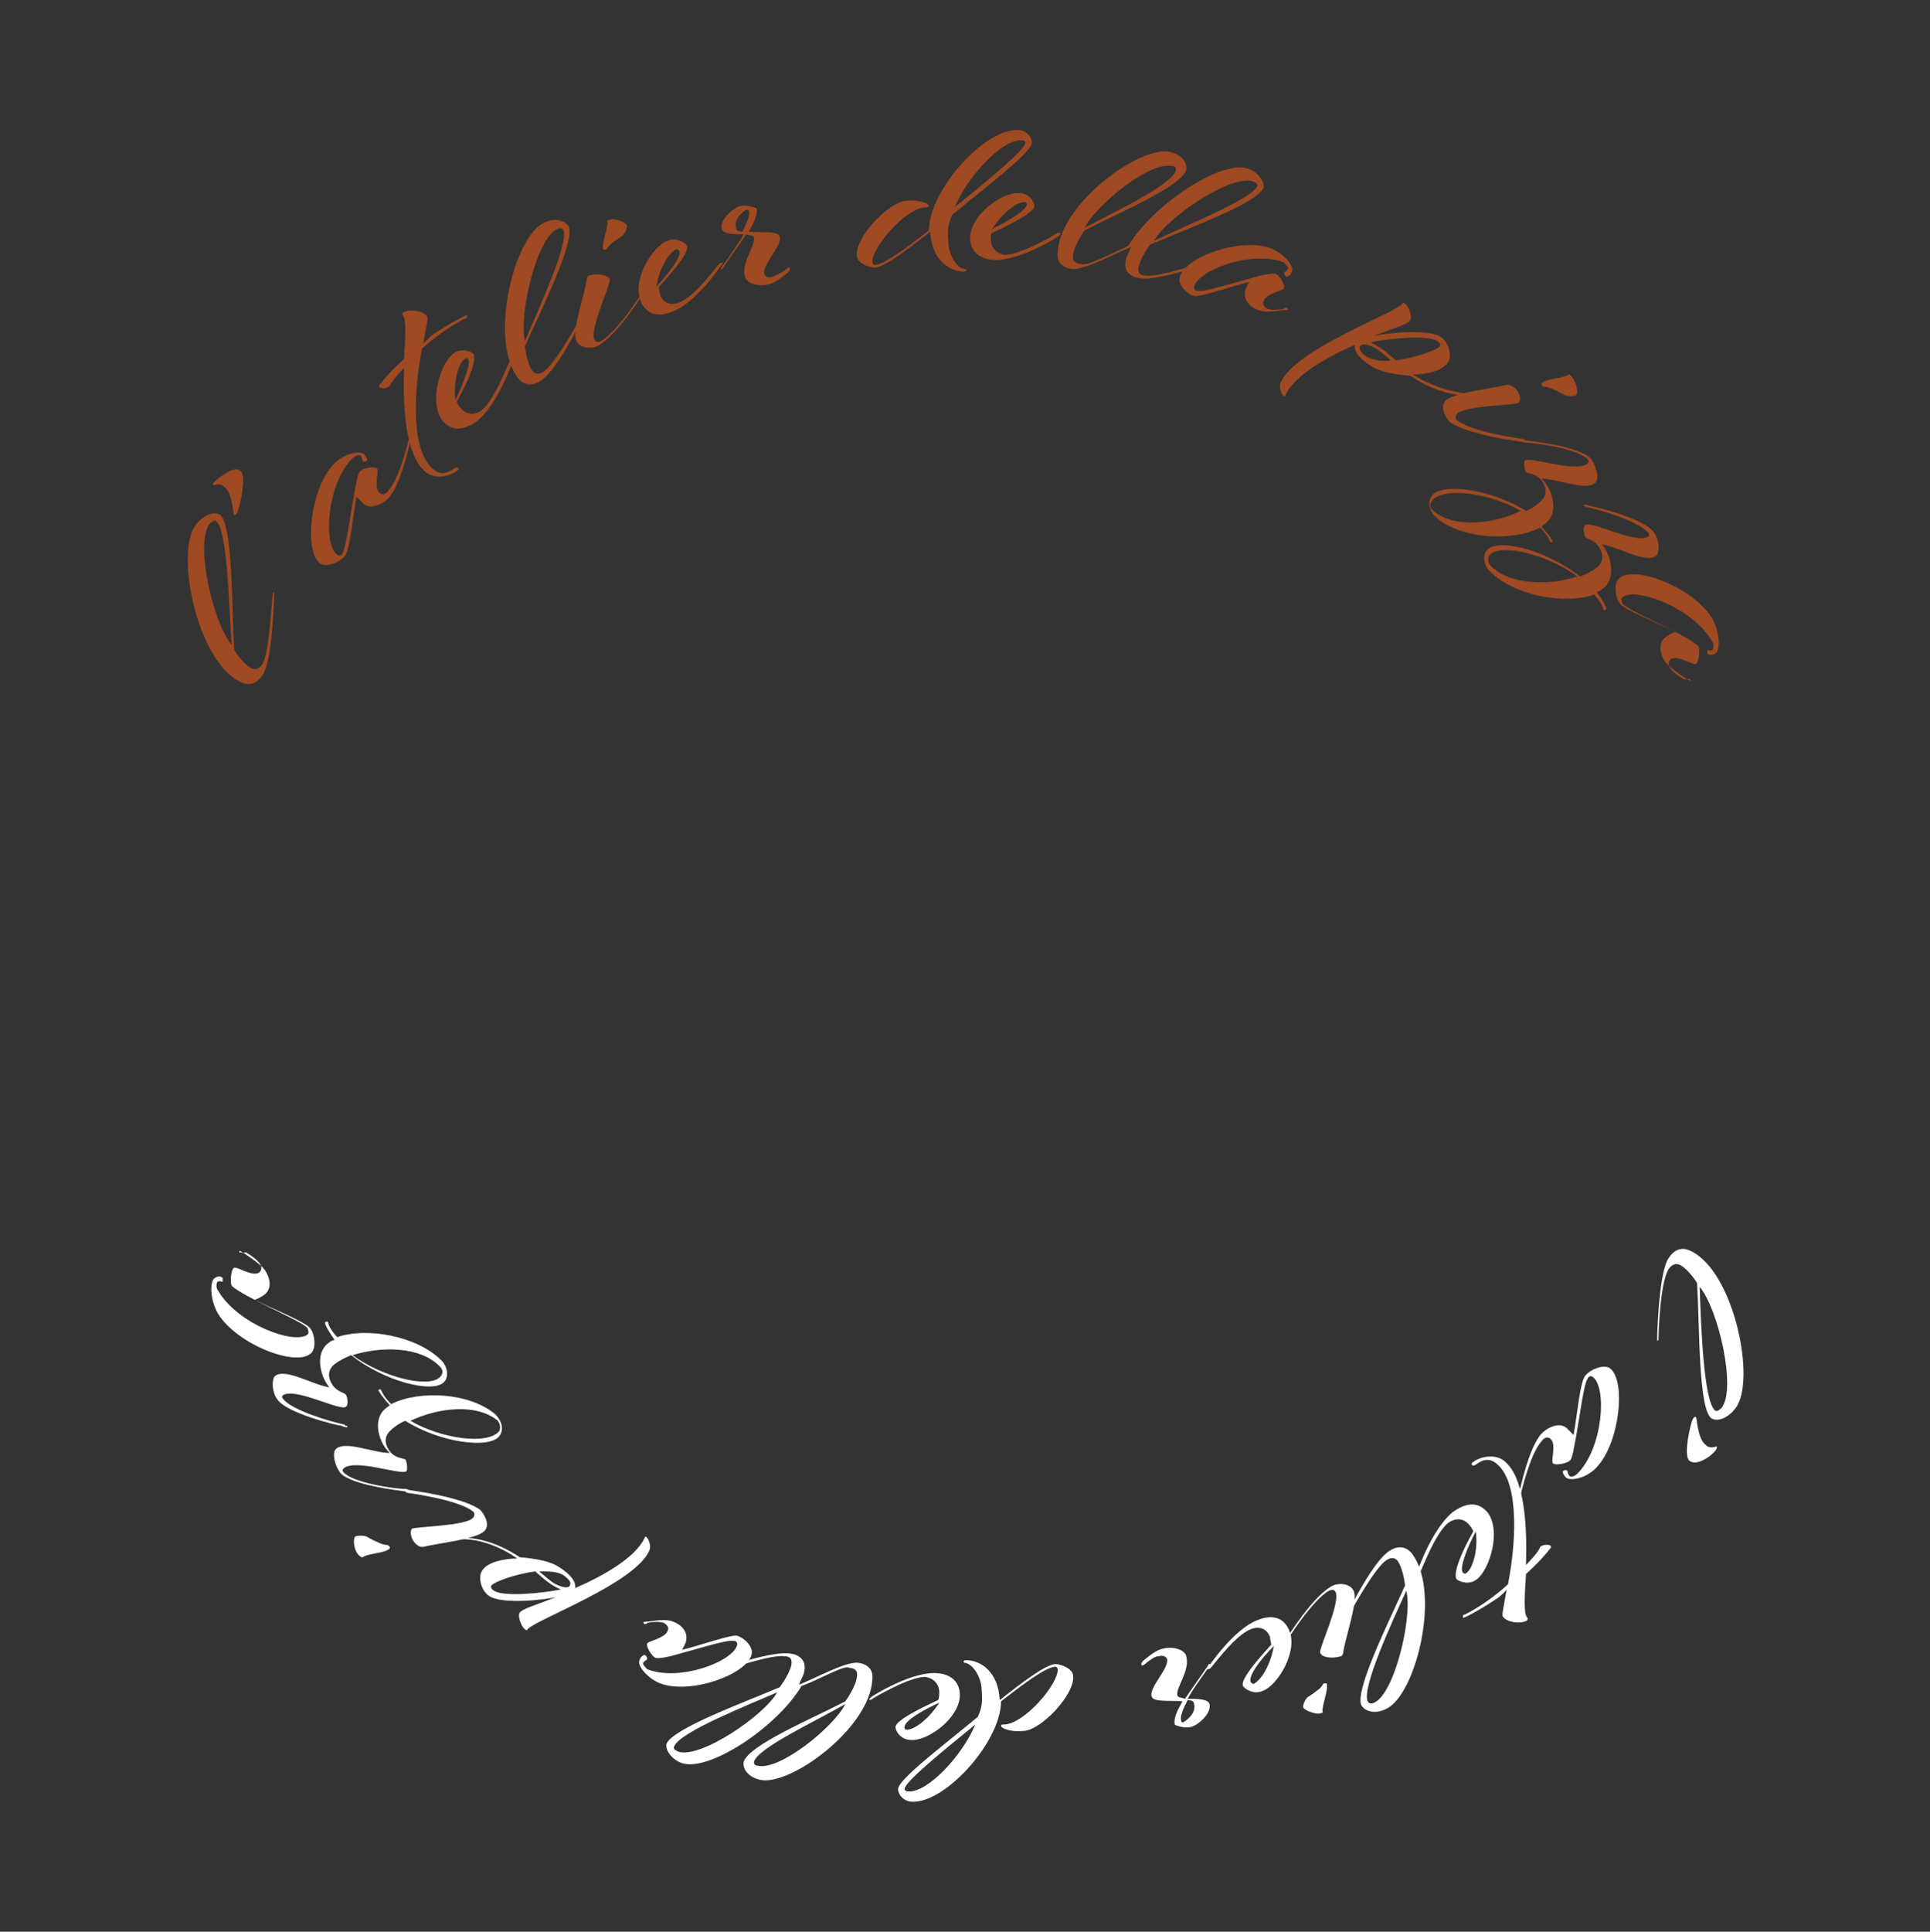 <?xml version="1.0" encoding="utf-8"?>
<!-- Generator: Adobe Illustrator 26.0.2, SVG Export Plug-In . SVG Version: 6.00 Build 0)  -->
<svg version="1.1" id="Layer_1" xmlns="http://www.w3.org/2000/svg" xmlns:xlink="http://www.w3.org/1999/xlink" x="0px" y="0px"
	 viewBox="0 0 150 150.1" style="enable-background:new 0 0 150 150.1;" xml:space="preserve">
<rect x="0" y="0" width="150" height="150.1" fill="#333333" stroke="none"/>
<style type="text/css">
	.st0{fill:#9F4A22;}
	.st1{fill:#FFFFFF;}
</style>
<g>
	<g>
		<path class="st0" d="M21.2,46.3c0-0.1,0-0.1,0-0.2c0.1-0.1,0.1-0.1,0.1-0.1c0,0,0,0.3,0,0.4c0,0-0.1,4.5-0.8,5.9
			c-0.4,0.7-1,1.1-1.8,0.7c-3.4-1.6-5.1-10.1-3.5-12.2c0.6-0.8,1.4-1.1,1.9-0.8c1,0.8,0.9,7,1.1,10.5c0,0,0.6,1,1.3,1.4
			c0.4,0.2,0.7,0,0.9-0.3C21,50.5,21.1,46.3,21.2,46.3 M16.8,40.5c-0.1-0.1-0.3,0-0.5,0.2c-1.2,1.5,0.3,7.8,1.7,9.4
			C17.8,47.3,17.7,41.2,16.8,40.5"/>
		<path class="st0" d="M18.7,36.6c0.5,0.4-0.1,3-0.3,3.3c-0.1,0.1-0.1,0.1-0.2,0.1c-0.1,0-0.1-1.7-0.8-2.2c-0.3-0.3-0.7-0.1-0.8-0.1
			c-0.1,0,0-0.2,0-0.2C16.9,37.2,18.2,36.1,18.7,36.6"/>
		<path class="st0" d="M30.2,38.7c-0.6,0.6-1.5,0.9-2,0.4c-0.3-0.3-0.5-0.5-0.5-0.5c-0.3,1.7-0.5,4.1-0.9,4.6
			c-0.4,0.5-1.4,0.9-1.9,0.6c-1.3-0.9-0.8-5.8,1-7.7c0.8-0.9,2.1-1.1,2.4-0.8c0.2,0.2,0.3,0.5,0.2,0.5c-0.1,0.1-0.3,0.1-0.3,0
			c-0.1-0.1,0-0.2-0.2-0.4c-0.1-0.1-0.4,0-0.6,0.2c-2,2-2.3,6.7-1.2,7.5c0.1,0.1,0.3,0.1,0.4-0.1c0.3-0.4,0.6-2.8,0.9-4.5
			c0.2-1,0.3-1.8,0.5-1.9c0.2-0.2,1.1-0.4,1.3-0.2c0.2,0.2-0.3,1.5,0.2,1.9c0.2,0.2,0.5,0.1,0.7-0.2c0.9-1,1.6-4.1,1.6-4.1
			c0-0.1,0-0.1,0.1-0.2c0.1-0.1,0.1,0,0.1,0c0,0,0,0.3-0.1,0.4C31.9,34.2,31.2,37.6,30.2,38.7"/>
		<path class="st0" d="M33.5,26.1c1.3-0.9,2.8-1.7,2.8-1.6c0,0,0,0.1,0,0.2c-0.1,0-1.1,0.5-2.3,1.4c-0.8,0.6-1.2,1-1.2,1
			c-0.6,3-0.9,7.6,0.7,9.2c0.6,0.6,1.1,0.6,1.8,0.1c0.1-0.1,0.3-0.1,0.3,0c0.1,0.1-0.1,0.2-0.1,0.2c-0.5,0.4-1.9,0.8-2.7-0.2
			c-1.3-1.4-1.5-4.9-1.4-7.8c-0.8,0.8-1.1,1.3-1.1,1.4c-0.2,0.2-0.7,0.2-0.8,0.1c0,0-0.1-0.1,0-0.2c0.3-0.4,1-1.2,1.9-2
			c0.1-1.7,0.2-3.1-0.1-3.4c-0.1-0.1,0-0.1,0-0.2c0.4-0.3,1.6-0.2,1.9,0.3c0.1,0.1-0.1,0.9-0.3,2.1C33.2,26.4,33.4,26.2,33.5,26.1z"
			/>
		<path class="st0" d="M39.8,27.9c0.1,0,0.1,0,0.1,0c0,0-0.1,0.3-0.1,0.3c0,0-1.1,3.2-2.7,4.5c-1.1,0.8-2,0.8-2.7,0
			c-1.1-1.4-0.2-4.4,0.8-5.2c0.6-0.5,1.4-0.2,1.6,0c0.3,0.5-0.5,2.3-1.3,3.7c0,0.1,0.2,0.4,0.3,0.5c0.4,0.5,1,0.6,1.6,0.2
			c1.1-0.8,2.2-4,2.3-4C39.7,28,39.8,27.9,39.8,27.9 M36.4,27.9c-0.1-0.1-0.2-0.1-0.3,0c-0.4,0.3-0.9,1.6-0.7,3.2
			C36,29.8,36.6,28.3,36.4,27.9"/>
		<path class="st0" d="M45,24.9c0-0.1,0.1-0.1,0.1-0.1c0.1,0,0.1,0,0.1,0c0,0-0.1,0.2-0.1,0.3c0,0-1.9,3.8-3.1,4.5
			c-0.6,0.4-1.3,0.4-1.8-0.3c-2.2-3.1-0.2-11,2.1-12c0.8-0.4,1.6-0.2,1.9,0.3c0.5,1.2-2.1,6.4-3.4,9.3c0,0,0.1,1.1,0.5,1.8
			c0.2,0.4,0.6,0.4,0.9,0.2C43.1,28.4,45,24.9,45,24.9 M43.8,17.9c-0.1-0.2-0.3-0.2-0.5-0.1c-1.6,0.7-3,6.7-2.5,8.7
			C41.8,24.1,44.2,19,43.8,17.9"/>
		<path class="st0" d="M47.4,21.7c0.1,0.3-1.6,3.9-1.2,4.7c0.1,0.2,0.3,0.2,0.5,0.1c1.3-0.7,3.3-3.9,3.3-3.9c0,0,0.1-0.1,0.1-0.1
			c0.1,0,0.1,0,0.1,0c0,0-0.1,0.2-0.2,0.3c0,0-2.1,3.4-3.6,4.1c-0.4,0.2-1.3,0.2-1.6-0.4c-0.4-0.8,0.7-3.8,0.8-4.8
			c0-0.1,0.1-0.3,0.2-0.3C46.5,21.2,47.3,21.4,47.4,21.7 M48.7,17.5c0.1,0.1-0.1,0.6-0.3,0.8c-0.1,0.1-0.5,0.3-0.7,0.5
			c-0.5,0.3-0.5,0.6-0.6,0.6c-0.1,0-0.2,0-0.2,0c-0.2-0.4,0.4-1.8,0.3-2.2c0-0.1,0-0.1,0.1-0.1C47.6,16.9,48.6,17.2,48.7,17.5"/>
		<path class="st0" d="M56.1,20.4c0.1,0,0.1,0,0.1,0c0,0-0.1,0.2-0.2,0.3c0,0-1.9,2.8-3.7,3.5c-1.2,0.5-2.1,0.2-2.5-0.8
			c-0.7-1.6,0.9-4.3,2.1-4.7c0.7-0.3,1.4,0.2,1.5,0.4c0.2,0.5-1.1,2-2.2,3.2c0,0.1,0.1,0.5,0.1,0.6c0.2,0.6,0.8,0.9,1.5,0.6
			c1.3-0.5,3.1-3.1,3.2-3.1C56,20.5,56.1,20.4,56.1,20.4 M52.8,19.5c-0.1-0.1-0.2-0.2-0.3-0.1c-0.4,0.2-1.2,1.2-1.5,2.9
			C52,21.2,53,19.9,52.8,19.5"/>
		<path class="st0" d="M61,21c0.1-0.1,0.2-0.2,0.3-0.2c0.1,0,0.1,0,0.1,0.1c0,0.1-0.1,0.2-0.2,0.3c-0.5,0.4-1,0.8-1.5,0.9
			c-0.8,0.2-1.7-0.1-1.8-0.6c-0.3-1.1,0.8-2.4,0.7-3c0-0.2-0.3-0.2-0.6-0.3c-0.6,0.9-1.4,2-1.8,2.6c0,0.1-0.1,0.1-0.1,0.1
			c-0.1,0-0.1,0-0.1,0c0,0,0.1-0.2,0.2-0.3c0.4-0.6,1.1-1.5,1.6-2.4c-0.7,0-1.6,0-1.7-0.4c-0.2-0.7,0.9-1.7,1.5-1.8
			c0.4-0.1,1.1,0.1,1.2,0.2c0.1,0.5-0.2,1.1-0.6,1.8c0.9,0.1,2.3-0.1,2.4,0.4c0.2,0.7-1.4,2.2-1.2,2.9c0.1,0.2,0.3,0.3,0.7,0.2
			C60.2,21.4,60.6,21.3,61,21 M58,16.3c-0.2,0.1-1,0.7-0.8,1.4c0,0.2,0.2,0.3,0.5,0.3c0.3-0.6,0.6-1.2,0.5-1.6
			C58.2,16.3,58.1,16.3,58,16.3"/>
		<path class="st0" d="M75,20.9c0.1,0,0.1,0,0.1,0.1c0,0.1-0.1,0.1-0.2,0.1c-1.1,0-2.5-0.9-2.6-3.1c-1.9,1.5-3.5,2.7-4.3,2.8
			c-0.5,0-1.4-0.4-1.4-0.9c-0.2-1.4,2.5-4.3,3.9-4.3c0.9-0.1,1.7,0.2,1.7,0.4c0,0.1-0.1,0.1-0.2,0.1c-1.6,0-4.3,3.2-4.2,4.3
			c0,0.1,0.1,0.2,0.2,0.2c0.8-0.1,2.4-1.3,4.2-2.7c0-3.1,4.3-7.9,6.9-7.8c0.6,0,1.1,0.5,1.1,1c-0.1,0.8-3.3,3.2-6.2,5.6
			c-0.2,0.5-0.4,0.9-0.3,2C73.7,19.8,74.4,20.9,75,20.9 M79.4,10.9c-1.5-0.1-4.2,2.8-5.2,5.2c2.7-2.2,5.4-4.4,5.5-5
			C79.7,11,79.6,10.9,79.4,10.9"/>
		<path class="st0" d="M82.4,18.1C82.5,18.1,82.5,18.1,82.4,18.1c0.1,0.1-0.1,0.2-0.2,0.3c0,0-2.8,1.8-4.8,1.8c-1.3,0-2-0.7-2-1.7
			c0-1.8,2.5-3.6,3.8-3.5c0.8,0,1.2,0.7,1.2,1c0,0.5-1.8,1.4-3.3,2.1C77,18.1,77,18.5,77,18.6c0,0.6,0.4,1.1,1.1,1.2
			c1.3,0,4.1-1.7,4.1-1.7C82.2,18.1,82.3,18.1,82.4,18.1 M79.8,15.9c0-0.2-0.1-0.2-0.2-0.2c-0.5,0-1.6,0.7-2.5,2.1
			C78.3,17.2,79.7,16.4,79.8,15.9"/>
		<path class="st0" d="M87.7,19.1c1.9-3.2,7.2-6.7,9.3-6c0.8,0.3,1.3,1,1.2,1.5c-0.5,1.2-6,3.2-8.8,4.4c0,0-0.7,0.9-0.9,1.7
			c-0.1,0.5,0.1,0.7,0.5,0.7c1,0.2,4.7-1.1,4.8-1.1c0.1,0,0.1,0,0.2,0c0.1,0,0.1,0.1,0.1,0.1c0,0-0.2,0.1-0.3,0.1c0,0-4,1.4-5.3,1.1
			c-0.7-0.1-1.2-0.6-1-1.4c0-0.2,0.3-0.7,0.4-1c-1.3,0.5-3.6,1.8-4.6,1.7c-0.7-0.1-1.2-0.5-1.1-1.3c0.2-3.8,6.4-8.3,8.7-7.8
			c0.9,0.2,1.4,0.8,1.3,1.4c-0.4,1.3-5.2,3.3-7.9,4.7c0,0-0.8,1.1-0.9,1.9c-0.1,0.5,0.2,0.7,0.6,0.7C84.3,20.8,86.6,19.6,87.7,19.1
			 M91.4,13.2c0-0.2-0.1-0.3-0.3-0.3c-1.7-0.4-5.9,3-6.8,4.8C86.5,16.5,91.1,14.4,91.4,13.2 M97.7,14.5c0.1-0.2-0.1-0.3-0.3-0.4
			c-1.7-0.6-6.7,2.8-7.7,4.6C92,17.6,97.2,15.5,97.7,14.5"/>
		<path class="st0" d="M100,23.9c0,0,0.1,0.1,0.1,0.1c0,0.1-0.2,0.1-0.4,0.1c-0.7,0.1-1.4,0.2-1.9,0c-0.8-0.3-1.2-0.9-1-1.6
			c0.1-0.3,0.3-0.6,0.3-0.6c-1.6,0.4-3.8,1.2-4.3,1.1c-0.6-0.2-1.3-0.9-1.1-1.5c0.4-1.5,4.7-3.1,7.1-2.2c1,0.4,1.8,1.4,1.6,1.8
			c-0.1,0.3-0.3,0.4-0.4,0.4c-0.1,0-0.2-0.2-0.2-0.3c0-0.1,0.2-0.1,0.3-0.3c0.1-0.1-0.2-0.4-0.3-0.5c-2.5-1-6.7,0.6-7,1.9
			c0,0.1,0,0.3,0.3,0.3c0.5,0.1,2.7-0.6,4.2-1c1-0.3,1.7-0.4,1.9-0.3c0.2,0.1,0.7,0.8,0.6,1.1c-0.1,0.2-1.4,0.4-1.6,1
			c-0.1,0.2,0,0.4,0.3,0.6c0.3,0.1,0.8,0.1,1.3,0C99.7,23.9,99.9,23.9,100,23.9"/>
		<path class="st0" d="M114,30.6c0,0,0.1,0,0.2,0c0.1,0.1,0.1,0.1,0,0.1c0,0-0.3,0-0.4,0c-0.4,0-2.1-0.1-4.2-1.5
			c-1.2-0.1-2.4-0.3-3.1-0.8c-0.8-0.5-1.3-1.1-1.2-1.6c-2.3,1-4.7,2.4-5.4,3.9c0,0.1-0.1,0.1-0.1,0.1c-0.2-0.1-0.4-0.7-0.3-1
			c1-2.6,8.8-5.4,9.5-6.2c0-0.1,0.1-0.1,0.2,0c0.3,0.2,0.6,1.1,0.4,1.3c-0.2,0.3-1.3,0.6-2.8,1.2c0.8-0.2,4.2-0.6,5.2,0.1
			c0.6,0.4,0.9,1.5,0.5,2c-0.4,0.6-1.6,0.9-2.7,0.9C111.9,30.4,113.6,30.5,114,30.6 M108.1,28c-0.5-0.4-0.9-0.8-1.3-1
			c-0.6-0.3-1-0.3-1.1-0.1c-0.1,0.3,0.1,0.5,0.5,0.8C106.7,28,107.4,28.1,108.1,28 M108.5,28c1.5-0.2,3.2-0.8,3.4-1.1
			c0.1-0.1,0-0.3-0.2-0.4c-0.7-0.5-3.8-0.2-5.2,0.1C107.2,26.9,107.8,27.4,108.5,28"/>
		<path class="st0" d="M118,31.3c-0.2,0.2-4.3,0.2-4.8,0.9c-0.1,0.2-0.1,0.4,0.1,0.5c1.2,0.9,5,1.4,5,1.4c0,0,0.1,0,0.2,0.1
			c0,0,0,0.1,0,0.1c0,0-0.3,0-0.4,0c0,0-4-0.5-5.4-1.5c-0.3-0.3-0.8-1.1-0.4-1.6c0.5-0.7,3.7-1,4.8-1.3c0.1,0,0.3,0,0.4,0.1
			C118.1,30.3,118.3,31.1,118,31.3 M122.5,30.7c-0.1,0.1-0.7,0.1-0.9,0c-0.2-0.1-0.5-0.3-0.8-0.4c-0.5-0.3-0.8-0.2-0.9-0.3
			c-0.1-0.1-0.1-0.1-0.1-0.2c0.3-0.4,1.8-0.4,2.1-0.7c0,0,0.1,0,0.1,0C122.5,29.5,122.7,30.5,122.5,30.7"/>
		<path class="st0" d="M118.1,34.3c0,0-0.1-0.1,0-0.1c0,0,0.3,0,0.4,0c0.7,0.1,4.2,0.5,5.1,1.4c0.5,0.6,0.7,1.6,0.4,1.9
			c-0.7,0.7-2.9-0.3-4.2-0.3c0.8,0.7,1.4,2.5,0.4,3.4c-0.1,0.1-0.4,0.3-0.4,0.3c0.8,0.9,0.9,1.2,0.9,1.2c0,0-0.2,0.1-0.2,0
			c-0.1-0.1-0.1-0.4-0.8-1.1c-2.2,1.1-6.1,0.9-8.1-0.8c-0.5-0.5-0.7-1.2-0.3-1.7c0.8-1,4.6-0.5,7.3,1.2c0.5-0.2,0.9-0.5,1.2-0.8
			c0.4-0.4,0.5-1-0.1-1.7c-0.4-0.4-0.9-0.4-1.1-0.5c-0.1-0.1-0.2-0.7-0.1-0.9c0.3-0.4,4,1,4.9,0.2c0.1-0.1,0.1-0.2,0-0.3
			c-0.7-0.8-3.9-1.3-4.9-1.3C118.2,34.3,118.1,34.3,118.1,34.3 M111.4,39.7c1.7,1.4,4.7,1,6.8,0c-2.4-1.4-6-1.9-6.9-0.8
			C111.1,39.1,111.1,39.5,111.4,39.7"/>
		<path class="st0" d="M123.1,39.3c0,0,0-0.1,0-0.1c0,0,0.3,0,0.4,0.1c0.7,0.1,4.2,1,5,2c0.5,0.6,0.5,1.7,0.2,1.9
			c-0.8,0.6-2.9-0.7-4.2-0.9c0.7,0.8,1.2,2.7,0,3.5c-0.1,0.1-0.4,0.2-0.4,0.2c0.7,1,0.8,1.3,0.7,1.4c0,0-0.2,0-0.2,0
			c0-0.1,0-0.4-0.7-1.2c-2.3,0.8-6.2,0.1-8.1-1.8c-0.5-0.5-0.6-1.3-0.2-1.7c0.9-0.9,4.7,0.1,7.2,2.1c0.5-0.2,0.9-0.4,1.3-0.7
			c0.5-0.4,0.6-1,0.1-1.7c-0.4-0.5-0.9-0.5-1-0.7c-0.1-0.2-0.2-0.7,0-0.9c0.4-0.4,3.9,1.5,4.9,0.9c0.1-0.1,0.1-0.2,0-0.3
			c-0.7-0.9-3.8-1.8-4.8-2C123.2,39.4,123.1,39.3,123.1,39.3 M115.8,43.9c1.5,1.6,4.6,1.6,6.8,0.9c-2.3-1.7-5.9-2.6-6.8-1.7
			C115.6,43.3,115.6,43.6,115.8,43.9"/>
		<path class="st0" d="M131.4,52.8c0,0.1,0,0.1,0,0.1c-0.1,0-0.2-0.1-0.4-0.2c-0.6-0.4-1.3-0.9-1.6-1.3c-0.5-0.8-0.5-1.6,0.2-2
			c0.3-0.2,0.6-0.3,0.6-0.3c-1.6-0.8-3.9-1.7-4.3-2.2c-0.4-0.5-0.5-1.7,0-2c1.2-1,5.8,0.8,7.2,3.2c0.6,1.1,0.6,2.5,0.2,2.7
			c-0.3,0.1-0.5,0.1-0.6,0c0-0.1,0-0.3,0-0.3c0.1,0,0.2,0.1,0.4,0c0.1-0.1,0.1-0.5,0-0.6c-1.5-2.7-6-4.3-7-3.5
			c-0.1,0.1-0.1,0.2,0,0.5c0.3,0.4,2.6,1.4,4.1,2.2c1,0.5,1.6,0.9,1.8,1.1c0.1,0.2,0.1,1.2-0.2,1.4c-0.2,0.1-1.4-0.7-1.9-0.4
			c-0.2,0.1-0.3,0.4-0.1,0.7c0.2,0.3,0.6,0.6,1.1,0.9C131.2,52.7,131.4,52.8,131.4,52.8"/>
	</g>
</g>
<g>
	<g>
		<path class="st1" d="M128.9,103.9c0,0.1,0,0.1,0,0.2c-0.1,0.1-0.1,0.1-0.1,0.1c0,0,0-0.3,0-0.4c0,0,0.1-4.5,0.8-5.9
			c0.4-0.7,1-1.1,1.8-0.7c3.4,1.6,5.1,10.1,3.5,12.2c-0.6,0.8-1.4,1.1-1.9,0.8c-1-0.8-0.9-7-1.1-10.5c0,0-0.6-1-1.3-1.4
			c-0.4-0.2-0.7,0-0.9,0.3C129,99.6,128.9,103.9,128.9,103.9 M133.3,109.6c0.1,0.1,0.3,0,0.5-0.2c1.2-1.5-0.3-7.8-1.7-9.4
			C132.2,102.9,132.4,108.9,133.3,109.6"/>
		<path class="st1" d="M131.3,113.5c-0.5-0.4,0.1-3,0.3-3.3c0.1-0.1,0.1-0.1,0.2-0.1c0.1,0,0.1,1.7,0.8,2.2c0.3,0.3,0.7,0.1,0.8,0.1
			c0.1,0,0,0.2,0,0.2C133.2,113,131.9,114,131.3,113.5"/>
		<path class="st1" d="M119.8,111.4c0.6-0.6,1.5-0.9,2-0.4c0.3,0.3,0.5,0.5,0.5,0.5c0.3-1.7,0.5-4.1,0.9-4.6
			c0.4-0.5,1.4-0.9,1.9-0.6c1.3,0.9,0.8,5.8-1,7.7c-0.8,0.9-2.1,1.1-2.4,0.8c-0.2-0.2-0.3-0.5-0.2-0.5c0.1-0.1,0.3-0.1,0.3,0
			c0.1,0.1,0,0.2,0.2,0.4c0.1,0.1,0.4,0,0.6-0.2c2-2,2.3-6.7,1.2-7.5c-0.1-0.1-0.3-0.1-0.4,0.1c-0.3,0.4-0.6,2.8-0.9,4.5
			c-0.2,1-0.3,1.8-0.5,1.9c-0.2,0.2-1.1,0.4-1.3,0.2c-0.2-0.2,0.3-1.5-0.2-1.9c-0.2-0.2-0.5-0.1-0.7,0.2c-0.9,1-1.6,4.1-1.6,4.1
			c0,0.1,0,0.1-0.1,0.2c-0.1,0.1-0.1,0-0.1,0c0,0,0-0.3,0.1-0.4C118.1,115.9,118.8,112.5,119.8,111.4"/>
		<path class="st1" d="M116.5,124.1c-1.3,0.9-2.8,1.7-2.8,1.6c0,0,0-0.1,0-0.2c0.1,0,1.1-0.5,2.3-1.4c0.8-0.6,1.2-1,1.2-1
			c0.6-3,0.9-7.6-0.7-9.2c-0.6-0.6-1.1-0.6-1.8-0.1c-0.1,0.1-0.3,0.1-0.3,0c-0.1-0.1,0.1-0.2,0.1-0.2c0.5-0.4,1.9-0.8,2.7,0.2
			c1.3,1.4,1.5,4.9,1.4,7.8c0.8-0.8,1.1-1.3,1.1-1.4c0.2-0.2,0.7-0.2,0.8-0.1c0,0,0.1,0.1,0,0.2c-0.3,0.4-1,1.2-1.9,2
			c-0.1,1.7-0.2,3.1,0.1,3.4c0.1,0.1,0,0.1,0,0.2c-0.4,0.3-1.6,0.2-1.9-0.3c-0.1-0.1,0.1-0.9,0.3-2.1
			C116.9,123.8,116.7,123.9,116.5,124.1z"/>
		<path class="st1" d="M110.2,122.3c-0.1,0-0.1,0-0.1,0c0,0,0.1-0.3,0.1-0.3c0,0,1.1-3.2,2.7-4.5c1.1-0.8,2-0.8,2.7,0
			c1.1,1.4,0.2,4.4-0.8,5.2c-0.6,0.5-1.4,0.2-1.6,0c-0.3-0.5,0.5-2.3,1.3-3.7c0-0.1-0.2-0.4-0.3-0.5c-0.4-0.5-1-0.6-1.6-0.2
			c-1.1,0.8-2.2,4-2.3,4C110.3,122.1,110.3,122.2,110.2,122.3 M113.7,122.2c0.1,0.1,0.2,0.1,0.3,0c0.4-0.3,0.9-1.6,0.7-3.2
			C114,120.3,113.4,121.9,113.7,122.2"/>
		<path class="st1" d="M105,125.2c0,0.1-0.1,0.1-0.1,0.1c-0.1,0-0.1,0-0.1,0c0,0,0.1-0.2,0.1-0.3c0,0,1.9-3.8,3.1-4.5
			c0.6-0.4,1.3-0.4,1.8,0.3c2.2,3.1,0.2,11-2.1,12c-0.8,0.4-1.6,0.2-1.9-0.3c-0.5-1.2,2.1-6.4,3.4-9.3c0,0-0.1-1.1-0.5-1.8
			c-0.2-0.4-0.6-0.4-0.9-0.2C106.9,121.7,105,125.2,105,125.2 M106.3,132.2c0.1,0.2,0.3,0.2,0.5,0.1c1.6-0.7,3-6.7,2.5-8.7
			C108.2,126,105.8,131.2,106.3,132.2"/>
		<path class="st1" d="M102.6,128.4c-0.1-0.3,1.6-3.9,1.2-4.7c-0.1-0.2-0.3-0.2-0.5-0.1c-1.3,0.7-3.3,3.9-3.3,3.9
			c0,0-0.1,0.1-0.1,0.1c-0.1,0-0.1,0-0.1,0c0,0,0.1-0.2,0.2-0.3c0,0,2.1-3.4,3.6-4.1c0.4-0.2,1.3-0.2,1.6,0.4
			c0.4,0.8-0.7,3.8-0.8,4.8c0,0.1-0.1,0.3-0.2,0.3C103.5,128.9,102.7,128.8,102.6,128.4 M101.3,132.7c-0.1-0.1,0.1-0.6,0.3-0.8
			c0.1-0.1,0.5-0.3,0.7-0.5c0.5-0.3,0.5-0.6,0.6-0.6c0.1,0,0.2,0,0.2,0c0.2,0.4-0.4,1.8-0.3,2.2c0,0.1,0,0.1-0.1,0.1
			C102.4,133.3,101.4,132.9,101.3,132.7"/>
		<path class="st1" d="M93.9,129.7c-0.1,0-0.1,0-0.1,0c0,0,0.1-0.2,0.2-0.3c0,0,1.9-2.8,3.7-3.5c1.2-0.5,2.1-0.2,2.5,0.8
			c0.7,1.6-0.9,4.3-2.1,4.7c-0.7,0.3-1.4-0.2-1.5-0.4c-0.2-0.5,1.1-2,2.2-3.2c0-0.1-0.1-0.5-0.1-0.6c-0.2-0.6-0.8-0.9-1.5-0.6
			c-1.3,0.5-3.1,3.1-3.2,3.1C94,129.6,94,129.7,93.9,129.7 M97.2,130.7c0.1,0.1,0.2,0.2,0.3,0.1c0.4-0.2,1.2-1.2,1.5-2.9
			C98,128.9,97,130.2,97.2,130.7"/>
		<path class="st1" d="M89.1,129.2c-0.1,0.1-0.2,0.2-0.3,0.2c-0.1,0-0.1,0-0.1-0.1c0-0.1,0.1-0.2,0.2-0.3c0.5-0.4,1-0.8,1.5-0.9
			c0.8-0.2,1.7,0.1,1.8,0.6c0.3,1.1-0.8,2.4-0.7,3c0,0.2,0.3,0.2,0.6,0.3c0.6-0.9,1.4-2,1.8-2.6c0-0.1,0.1-0.1,0.1-0.1
			c0.1,0,0.1,0,0.1,0c0,0-0.1,0.2-0.2,0.3c-0.4,0.6-1.1,1.5-1.6,2.4c0.7,0,1.6,0,1.7,0.4c0.2,0.7-0.9,1.7-1.5,1.8
			c-0.4,0.1-1.1-0.1-1.2-0.2c-0.1-0.5,0.2-1.1,0.6-1.8c-0.9-0.1-2.3,0.1-2.4-0.4c-0.2-0.7,1.4-2.2,1.2-2.9c-0.1-0.2-0.3-0.3-0.7-0.2
			C89.8,128.7,89.5,128.9,89.1,129.2 M92,133.8c0.2-0.1,1-0.7,0.8-1.4c0-0.2-0.2-0.3-0.5-0.3c-0.3,0.6-0.6,1.2-0.5,1.6
			C91.8,133.8,91.9,133.9,92,133.8"/>
		<path class="st1" d="M75,129.2c-0.1,0-0.1,0-0.1-0.1c0-0.1,0.1-0.1,0.2-0.1c1.1,0,2.5,0.9,2.6,3.1c1.9-1.5,3.5-2.7,4.3-2.8
			c0.5,0,1.4,0.4,1.4,0.9c0.2,1.4-2.5,4.3-3.9,4.3c-0.9,0.1-1.7-0.2-1.7-0.4c0-0.1,0.1-0.1,0.2-0.1c1.6,0,4.3-3.2,4.2-4.3
			c0-0.1-0.1-0.2-0.2-0.2c-0.8,0.1-2.4,1.3-4.2,2.7c0,3.1-4.3,7.9-6.9,7.8c-0.6,0-1.1-0.5-1.1-1c0.1-0.8,3.3-3.2,6.2-5.6
			c0.2-0.5,0.4-0.9,0.3-2C76.3,130.3,75.6,129.3,75,129.2 M70.6,139.2c1.5,0.1,4.2-2.8,5.2-5.2c-2.7,2.2-5.4,4.4-5.5,5
			C70.3,139.1,70.4,139.2,70.6,139.2"/>
		<path class="st1" d="M67.6,132.1C67.6,132,67.5,132,67.6,132.1c-0.1-0.1,0.1-0.2,0.2-0.3c0,0,2.8-1.8,4.8-1.8c1.3,0,2,0.7,2,1.7
			c0,1.8-2.5,3.6-3.8,3.5c-0.8,0-1.2-0.7-1.2-1c0-0.5,1.8-1.4,3.3-2.1c0.1-0.1,0.1-0.5,0.1-0.6c0-0.6-0.4-1.1-1.1-1.2
			c-1.3,0-4.1,1.7-4.1,1.7C67.8,132,67.7,132.1,67.6,132.1 M70.3,134.2c0,0.2,0.1,0.2,0.2,0.2c0.5,0,1.6-0.7,2.5-2.1
			C71.7,132.9,70.3,133.7,70.3,134.2"/>
		<path class="st1" d="M62.3,131c-1.9,3.2-7.2,6.7-9.3,6c-0.8-0.3-1.3-1-1.2-1.5c0.5-1.2,6-3.2,8.8-4.4c0,0,0.7-0.9,0.9-1.7
			c0.1-0.5-0.1-0.7-0.5-0.7c-1-0.2-4.7,1.1-4.8,1.1c-0.1,0-0.1,0-0.2,0c-0.1,0-0.1-0.1-0.1-0.1c0,0,0.2-0.1,0.3-0.1
			c0,0,4-1.4,5.3-1.1c0.7,0.1,1.2,0.6,1,1.4c0,0.2-0.3,0.7-0.4,1c1.3-0.5,3.6-1.8,4.6-1.7c0.7,0.1,1.2,0.5,1.1,1.3
			c-0.2,3.8-6.4,8.3-8.7,7.8c-0.9-0.2-1.4-0.8-1.3-1.4c0.4-1.3,5.2-3.3,7.9-4.7c0,0,0.8-1.1,0.9-1.9c0.1-0.5-0.2-0.7-0.6-0.7
			C65.7,129.3,63.5,130.6,62.3,131 M58.6,136.9c0,0.2,0.1,0.3,0.3,0.3c1.7,0.4,5.9-3,6.8-4.8C63.5,133.7,58.9,135.8,58.6,136.9
			 M52.4,135.7c-0.1,0.2,0.1,0.3,0.3,0.4c1.7,0.6,6.7-2.8,7.7-4.6C58.1,132.5,52.8,134.6,52.4,135.7"/>
		<path class="st1" d="M50.1,126.2c0,0-0.1-0.1-0.1-0.1c0-0.1,0.2-0.1,0.4-0.1c0.7-0.1,1.4-0.2,1.9,0c0.8,0.3,1.2,0.9,1,1.6
			c-0.1,0.3-0.3,0.6-0.3,0.6c1.6-0.4,3.8-1.2,4.3-1.1c0.6,0.2,1.3,0.9,1.1,1.5c-0.4,1.5-4.7,3.1-7.1,2.2c-1-0.4-1.8-1.4-1.6-1.8
			c0.1-0.3,0.3-0.4,0.4-0.4c0.1,0,0.2,0.2,0.2,0.3c0,0.1-0.2,0.1-0.3,0.3c-0.1,0.1,0.2,0.4,0.3,0.5c2.5,1,6.7-0.6,7-1.9
			c0-0.1,0-0.3-0.3-0.3c-0.5-0.1-2.7,0.6-4.2,1c-1,0.3-1.7,0.4-1.9,0.3c-0.2-0.1-0.7-0.8-0.6-1.1c0.1-0.2,1.4-0.4,1.6-1
			c0.1-0.2,0-0.4-0.3-0.6c-0.3-0.1-0.8-0.1-1.3,0C50.3,126.2,50.1,126.2,50.1,126.2"/>
		<path class="st1" d="M36,119.6c0,0-0.1,0-0.2,0c-0.1-0.1-0.1-0.1,0-0.1c0,0,0.3,0,0.4,0c0.4,0,2.1,0.1,4.2,1.5
			c1.2,0.1,2.4,0.3,3.1,0.8c0.8,0.5,1.3,1.1,1.2,1.6c2.3-1,4.7-2.4,5.4-3.9c0-0.1,0.1-0.1,0.1-0.1c0.2,0.1,0.4,0.7,0.3,1
			c-1,2.6-8.8,5.4-9.5,6.2c0,0.1-0.1,0.1-0.2,0c-0.3-0.2-0.6-1.1-0.4-1.3c0.2-0.3,1.3-0.6,2.8-1.2c-0.8,0.2-4.2,0.6-5.2-0.1
			c-0.6-0.4-0.9-1.5-0.5-2c0.4-0.6,1.6-0.9,2.7-0.9C38.2,119.7,36.5,119.6,36,119.6 M41.9,122.1c0.5,0.4,0.9,0.8,1.3,1
			c0.6,0.3,1,0.3,1.1,0.1c0.1-0.3-0.1-0.5-0.5-0.8C43.3,122.1,42.7,122.1,41.9,122.1 M41.6,122.1c-1.5,0.2-3.2,0.8-3.4,1.1
			c-0.1,0.1,0,0.3,0.2,0.4c0.7,0.5,3.8,0.2,5.2-0.1C42.8,123.2,42.3,122.7,41.6,122.1"/>
		<path class="st1" d="M32,118.8c0.2-0.2,4.3-0.2,4.8-0.9c0.1-0.2,0.1-0.4-0.1-0.5c-1.2-0.9-5-1.4-5-1.4c0,0-0.1,0-0.2-0.1
			c0,0,0-0.1,0-0.1c0,0,0.3,0,0.4,0c0,0,4,0.5,5.4,1.5c0.3,0.3,0.8,1.1,0.4,1.6c-0.5,0.7-3.7,1-4.8,1.3c-0.1,0-0.3,0-0.4-0.1
			C32,119.8,31.8,119.1,32,118.8 M27.6,119.4c0.1-0.1,0.7-0.1,0.9,0c0.2,0.1,0.5,0.3,0.8,0.4c0.5,0.3,0.8,0.2,0.9,0.3
			c0.1,0.1,0.1,0.1,0.1,0.2c-0.3,0.4-1.8,0.4-2.1,0.7c0,0-0.1,0-0.1,0C27.5,120.7,27.4,119.6,27.6,119.4"/>
		<path class="st1" d="M32,115.8c0,0,0.1,0.1,0,0.1c0,0-0.3,0-0.4,0c-0.7-0.1-4.2-0.5-5.1-1.4c-0.5-0.6-0.7-1.6-0.4-1.9
			c0.7-0.7,2.9,0.3,4.2,0.3c-0.8-0.7-1.4-2.5-0.4-3.4c0.1-0.1,0.4-0.3,0.4-0.3c-0.8-0.9-0.9-1.2-0.9-1.2c0,0,0.2-0.1,0.2,0
			c0.1,0.1,0.1,0.4,0.8,1.1c2.2-1.1,6.1-0.9,8.1,0.8c0.5,0.5,0.7,1.2,0.3,1.7c-0.8,1-4.6,0.5-7.3-1.2c-0.5,0.2-0.9,0.5-1.2,0.8
			c-0.4,0.4-0.5,1,0.1,1.7c0.4,0.4,0.9,0.4,1.1,0.5c0.1,0.1,0.2,0.7,0.1,0.9c-0.3,0.4-4-1-4.9-0.2c-0.1,0.1-0.1,0.2,0,0.3
			c0.7,0.8,3.9,1.3,4.9,1.3C31.8,115.8,31.9,115.8,32,115.8 M38.7,110.4c-1.7-1.4-4.7-1-6.8,0c2.4,1.4,6,1.9,6.9,0.8
			C38.9,111,38.9,110.7,38.7,110.4"/>
		<path class="st1" d="M27,110.8c0,0,0,0.1,0,0.1c0,0-0.3,0-0.4-0.1c-0.7-0.1-4.2-1-5-2c-0.5-0.6-0.5-1.7-0.2-1.9
			c0.8-0.6,2.9,0.7,4.2,0.9c-0.7-0.8-1.2-2.7,0-3.5c0.1-0.1,0.4-0.2,0.4-0.2c-0.7-1-0.8-1.3-0.7-1.4c0,0,0.2,0,0.2,0
			c0,0.1,0,0.4,0.7,1.2c2.3-0.8,6.2-0.1,8.1,1.8c0.5,0.5,0.6,1.3,0.2,1.7c-0.9,0.9-4.7-0.1-7.2-2.1c-0.5,0.2-0.9,0.4-1.3,0.7
			c-0.5,0.4-0.6,1-0.1,1.7c0.4,0.5,0.9,0.5,1,0.7c0.1,0.2,0.2,0.7,0,0.9c-0.4,0.4-3.9-1.5-4.9-0.9c-0.1,0.1-0.1,0.2,0,0.3
			c0.7,0.9,3.8,1.8,4.8,2C26.8,110.8,26.9,110.8,27,110.8 M34.2,106.2c-1.5-1.6-4.6-1.6-6.8-0.9c2.3,1.7,5.9,2.6,6.8,1.7
			C34.4,106.8,34.5,106.5,34.2,106.2"/>
		<path class="st1" d="M18.6,97.3c0-0.1,0-0.1,0-0.1c0.1,0,0.2,0.1,0.4,0.2c0.6,0.4,1.3,0.9,1.6,1.3c0.5,0.8,0.5,1.6-0.2,2
			c-0.3,0.2-0.6,0.3-0.6,0.3c1.6,0.8,3.9,1.7,4.3,2.2c0.4,0.5,0.5,1.7,0,2c-1.2,1-5.8-0.8-7.2-3.2c-0.6-1.1-0.6-2.5-0.2-2.7
			c0.3-0.2,0.5-0.1,0.6,0c0,0.1,0,0.3,0,0.3c-0.1,0-0.2-0.1-0.4,0c-0.1,0.1-0.1,0.5,0,0.6c1.5,2.7,6,4.3,7,3.5
			c0.1-0.1,0.1-0.2,0-0.5c-0.3-0.4-2.6-1.4-4.1-2.2c-1-0.5-1.6-0.9-1.8-1.1c-0.1-0.2-0.1-1.2,0.2-1.4c0.2-0.1,1.4,0.7,1.9,0.4
			c0.2-0.1,0.3-0.4,0.1-0.7c-0.2-0.3-0.6-0.6-1.1-0.9C18.8,97.4,18.7,97.3,18.6,97.3"/>
	</g>
</g>
</svg>
